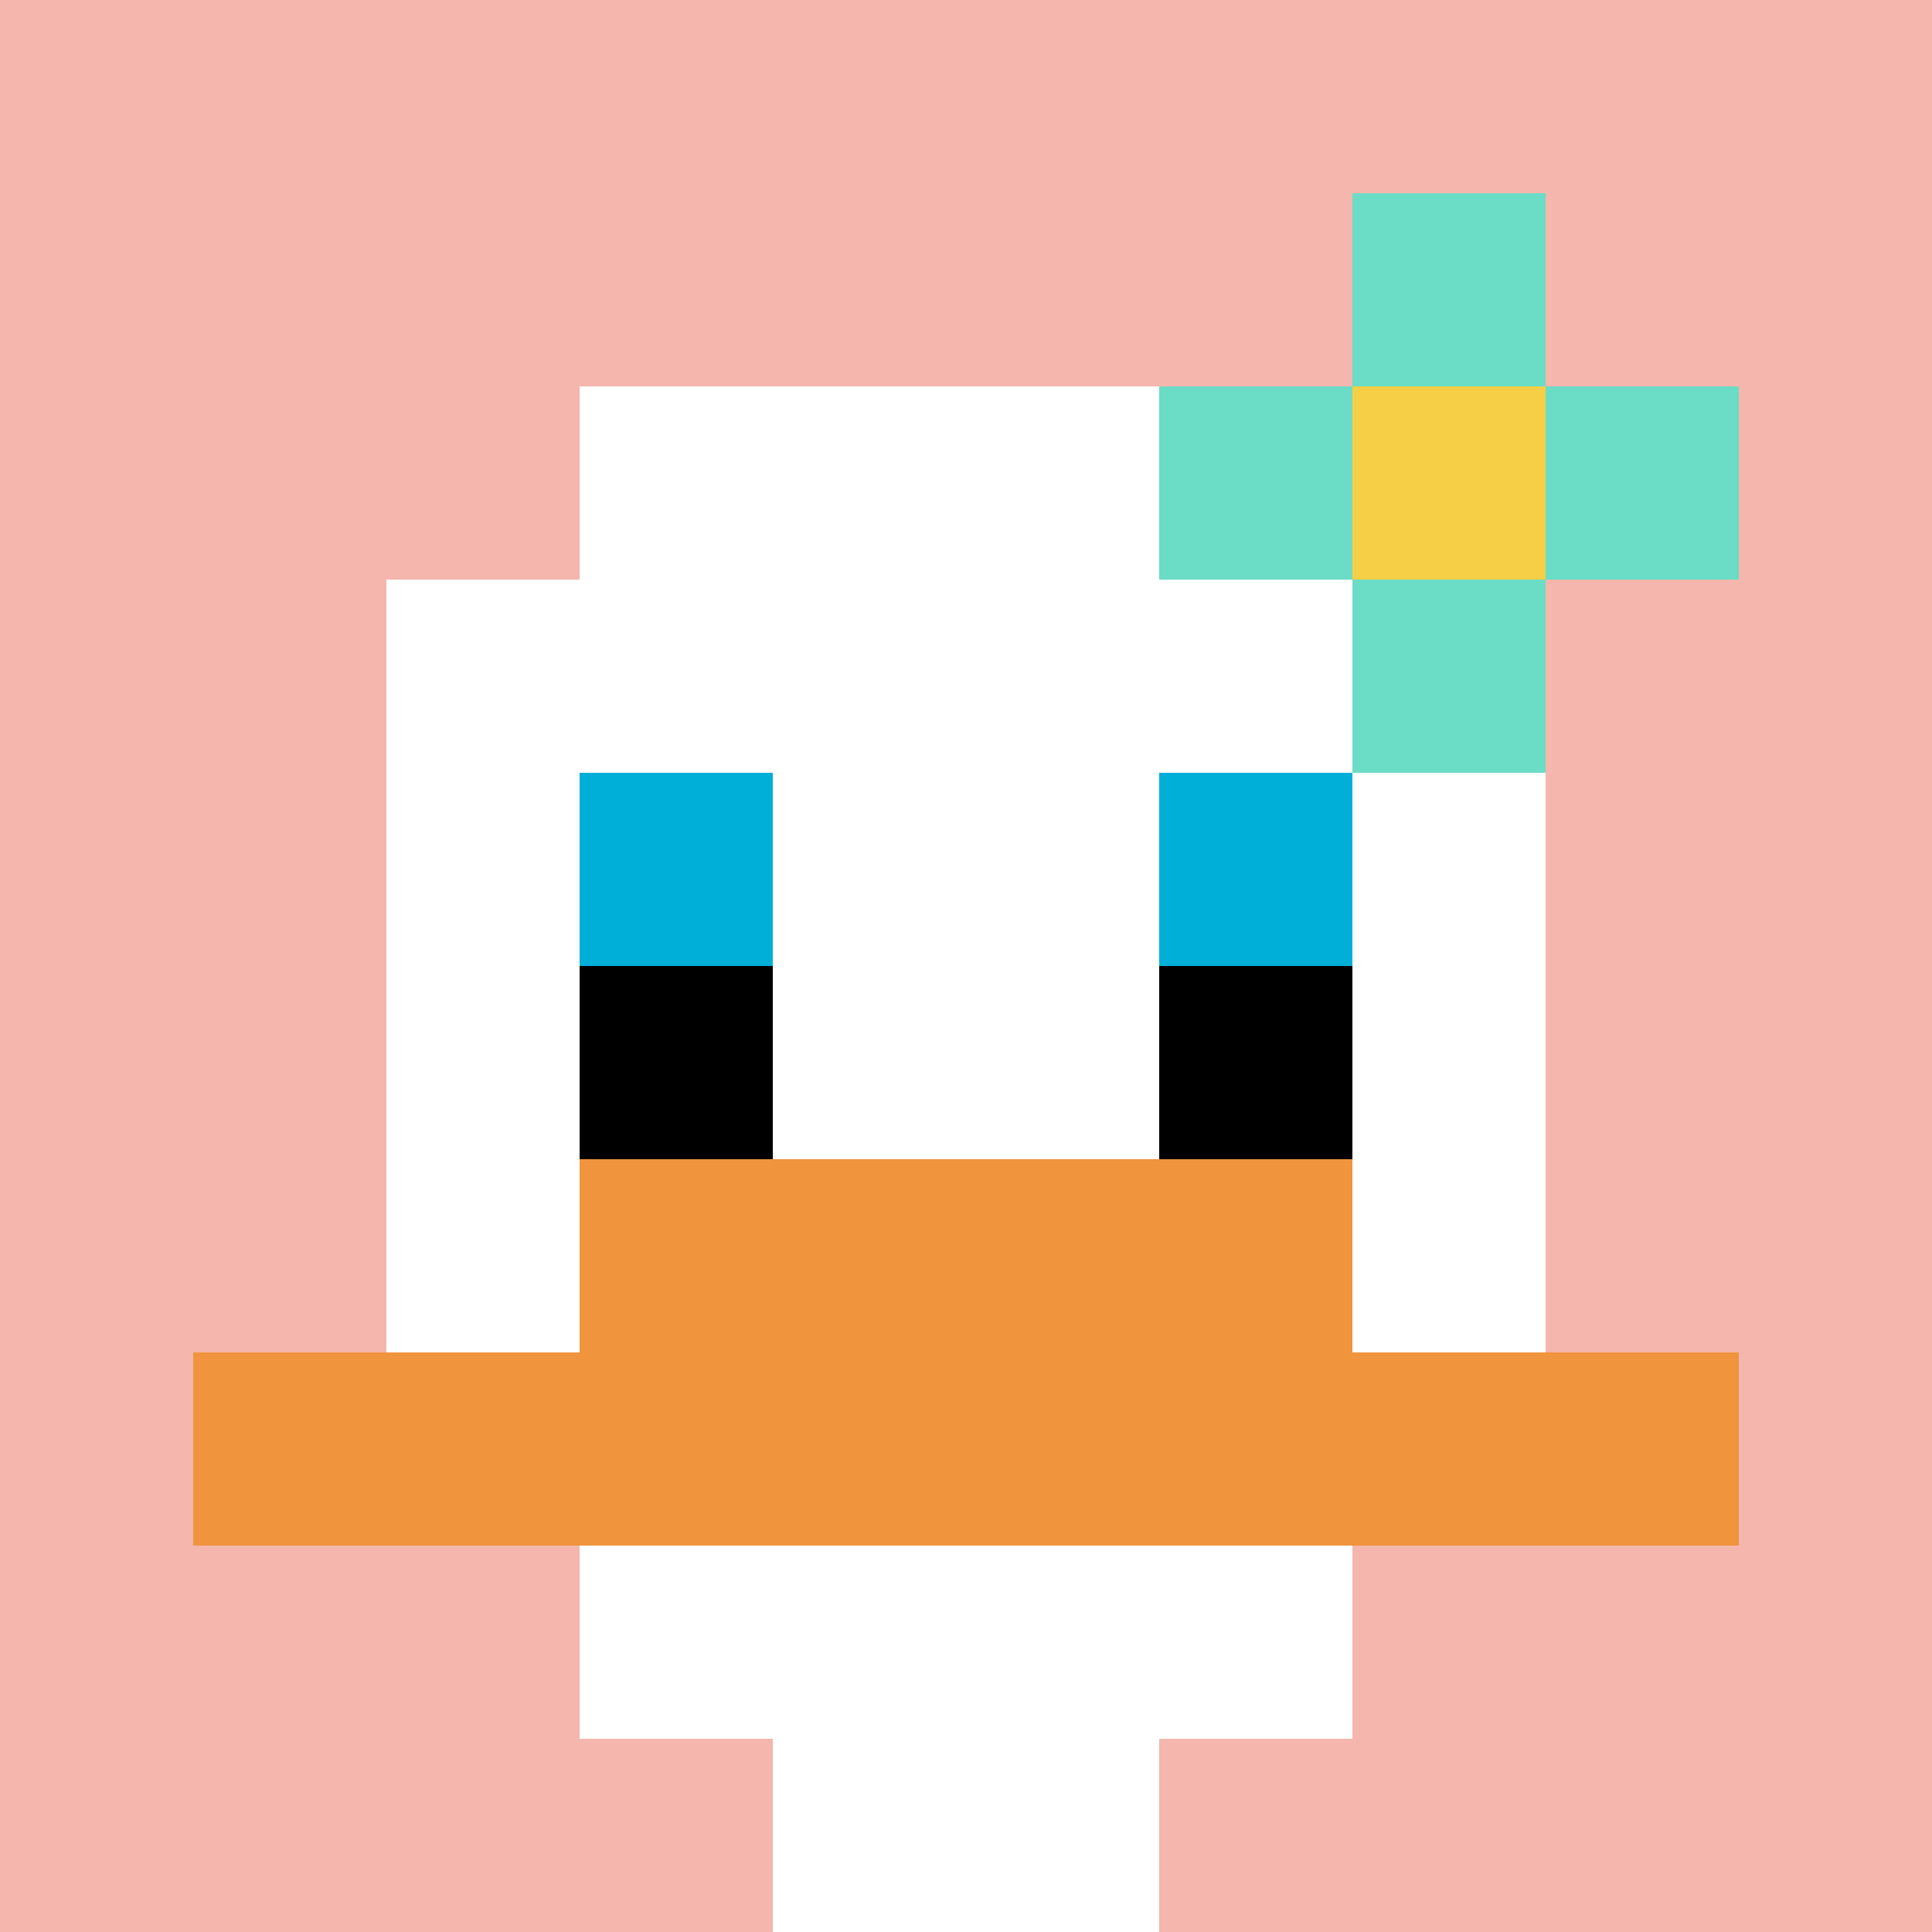 <svg xmlns="http://www.w3.org/2000/svg" version="1.1" width="953" height="953"><title>'goose-pfp-573300' by Dmitri Cherniak</title><desc>seed=573300
backgroundColor=#ffffff
padding=0
innerPadding=0
timeout=500
dimension=1
border=false
Save=function(){return n.handleSave()}
frame=3663

Rendered at Fri Sep 20 2024 20:33:53 GMT+0000 (Coordinated Universal Time)
Generated in &lt;1ms
</desc><defs></defs><rect width="100%" height="100%" fill="#ffffff"></rect><g><g id="0-0"><rect x="0" y="0" height="953" width="953" fill="#F4B6AD"></rect><g><rect id="0-0-3-2-4-7" x="285.9" y="190.6" width="381.2" height="667.1" fill="#ffffff"></rect><rect id="0-0-2-3-6-5" x="190.6" y="285.9" width="571.8" height="476.5" fill="#ffffff"></rect><rect id="0-0-4-8-2-2" x="381.2" y="762.4" width="190.6" height="190.6" fill="#ffffff"></rect><rect id="0-0-1-7-8-1" x="95.3" y="667.1" width="762.4" height="95.3" fill="#F0943E"></rect><rect id="0-0-3-6-4-2" x="285.9" y="571.8" width="381.2" height="190.6" fill="#F0943E"></rect><rect id="0-0-3-4-1-1" x="285.9" y="381.2" width="95.3" height="95.3" fill="#00AFD7"></rect><rect id="0-0-6-4-1-1" x="571.8" y="381.2" width="95.3" height="95.3" fill="#00AFD7"></rect><rect id="0-0-3-5-1-1" x="285.9" y="476.5" width="95.3" height="95.3" fill="#000000"></rect><rect id="0-0-6-5-1-1" x="571.8" y="476.5" width="95.3" height="95.3" fill="#000000"></rect><rect id="0-0-6-2-3-1" x="571.8" y="190.6" width="285.9" height="95.3" fill="#6BDCC5"></rect><rect id="0-0-7-1-1-3" x="667.1" y="95.3" width="95.3" height="285.9" fill="#6BDCC5"></rect><rect id="0-0-7-2-1-1" x="667.1" y="190.6" width="95.3" height="95.3" fill="#F7CF46"></rect></g><rect x="0" y="0" stroke="white" stroke-width="0" height="953" width="953" fill="none"></rect></g></g></svg>